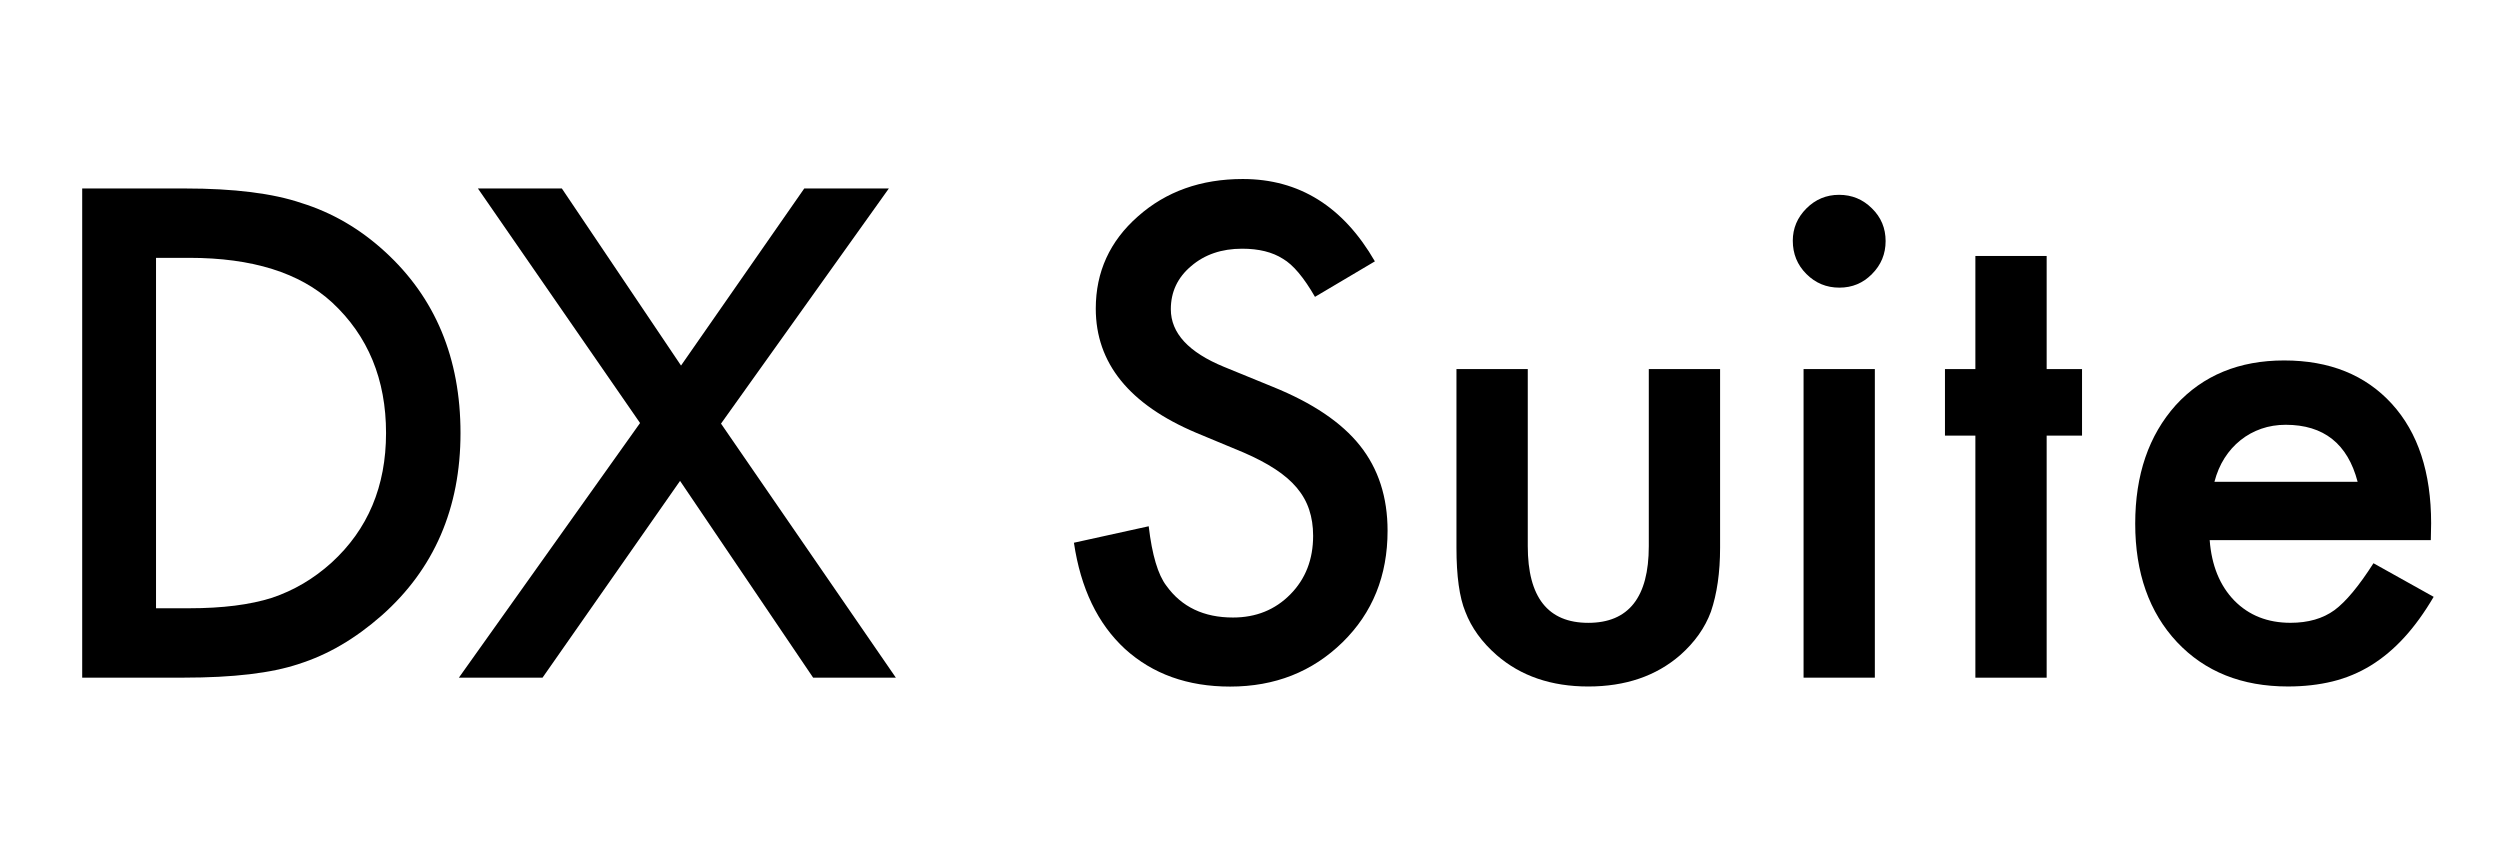 <svg width="139" height="48" viewBox="0 0 139 48" fill="none" xmlns="http://www.w3.org/2000/svg">
<path fill-rule="evenodd" clip-rule="evenodd" d="M4.57 10.479V37.677H10.207C12.967 37.677 15.098 37.425 16.602 36.919C18.211 36.414 19.749 35.517 21.218 34.224C24.141 31.641 25.604 28.247 25.604 24.078C25.604 19.909 24.201 16.545 21.394 13.984C20.008 12.716 18.463 11.818 16.761 11.289C15.175 10.749 13.014 10.479 10.278 10.479H4.57ZM10.524 33.819H8.675V14.336H10.524C14.024 14.336 16.672 15.164 18.469 16.82C20.465 18.675 21.464 21.095 21.464 24.078C21.464 27.038 20.454 29.439 18.434 31.283C17.447 32.175 16.343 32.828 15.122 33.238C13.901 33.626 12.368 33.819 10.524 33.819Z" fill="black"/>
<path d="M49.809 37.677L40.088 23.553L49.42 10.479H44.717L37.865 20.325L31.239 10.479H26.572L35.587 23.52L25.514 37.677H30.165L37.811 26.738L45.21 37.677H49.809Z" fill="black"/>
<path d="M73.113 16.505L76.443 14.532L76.445 14.534C74.683 11.48 72.234 9.953 69.099 9.953C66.774 9.953 64.83 10.646 63.268 12.032C61.706 13.407 60.925 15.115 60.925 17.158C60.925 20.189 62.787 22.49 66.51 24.064L69.134 25.156C69.815 25.45 70.403 25.757 70.896 26.081C71.39 26.403 71.792 26.75 72.103 27.12C72.414 27.49 72.643 27.895 72.789 28.336C72.936 28.776 73.01 29.26 73.01 29.789C73.01 31.104 72.588 32.191 71.742 33.047C70.896 33.905 69.834 34.334 68.553 34.334C66.932 34.334 65.7 33.747 64.854 32.572C64.384 31.962 64.055 30.857 63.868 29.26L59.71 30.176C60.086 32.713 61.031 34.68 62.546 36.078C64.085 37.476 66.034 38.174 68.395 38.174C70.884 38.174 72.968 37.352 74.648 35.708C76.315 34.075 77.149 32.009 77.149 29.507C77.149 27.639 76.638 26.063 75.616 24.777C74.594 23.491 72.979 22.402 70.772 21.509L68.058 20.399C66.085 19.589 65.098 18.52 65.098 17.192C65.098 16.23 65.474 15.431 66.226 14.797C66.977 14.151 67.922 13.828 69.062 13.828C69.989 13.828 70.747 14.015 71.334 14.391C71.897 14.72 72.49 15.424 73.113 16.505Z" fill="black"/>
<path d="M84.944 20.52V30.367C84.944 33.209 86.065 34.63 88.308 34.63C90.551 34.63 91.673 33.209 91.673 30.367V20.52H95.637V30.455C95.637 31.828 95.466 33.015 95.126 34.013C94.797 34.905 94.227 35.71 93.417 36.426C92.078 37.588 90.375 38.169 88.308 38.169C86.253 38.169 84.556 37.587 83.217 36.426C82.395 35.709 81.813 34.904 81.473 34.013C81.144 33.215 80.979 32.029 80.979 30.455V20.52H84.944Z" fill="black"/>
<path d="M100.436 11.589C99.932 12.094 99.679 12.694 99.679 13.386C99.679 14.115 99.931 14.731 100.436 15.235C100.941 15.741 101.552 15.993 102.268 15.993C102.984 15.993 103.589 15.741 104.083 15.235C104.588 14.731 104.84 14.12 104.84 13.404C104.84 12.688 104.588 12.082 104.083 11.589C103.578 11.084 102.968 10.832 102.251 10.832C101.547 10.832 100.941 11.084 100.436 11.589Z" fill="black"/>
<path d="M104.241 37.678V20.52H100.278V37.678H104.241Z" fill="black"/>
<path d="M113.794 24.22V37.679H109.831V24.22H108.14V20.521H109.831V14.232H113.794V20.521H115.761V24.22H113.794Z" fill="black"/>
<path fill-rule="evenodd" clip-rule="evenodd" d="M122.858 30.03H135.153L135.171 29.096C135.171 26.266 134.443 24.052 132.987 22.454C131.519 20.845 129.522 20.041 126.997 20.041C124.496 20.041 122.488 20.869 120.973 22.525C119.47 24.205 118.718 26.4 118.718 29.113C118.718 31.85 119.493 34.046 121.043 35.702C122.593 37.347 124.648 38.168 127.209 38.168C128.101 38.168 128.929 38.074 129.692 37.887C130.455 37.699 131.165 37.402 131.824 36.997C132.481 36.592 133.098 36.075 133.673 35.447C134.249 34.819 134.794 34.064 135.312 33.184L131.965 31.316C131.155 32.584 130.432 33.454 129.798 33.923C129.152 34.393 128.336 34.628 127.35 34.628C126.081 34.628 125.041 34.217 124.231 33.395C123.421 32.562 122.964 31.439 122.858 30.03ZM127.086 23.618C129.199 23.618 130.532 24.675 131.084 26.789H123.122C123.251 26.295 123.439 25.855 123.685 25.468C123.932 25.081 124.228 24.749 124.575 24.473C124.921 24.196 125.306 23.985 125.729 23.838C126.152 23.692 126.604 23.618 127.086 23.618Z" fill="black"/>
</svg>
